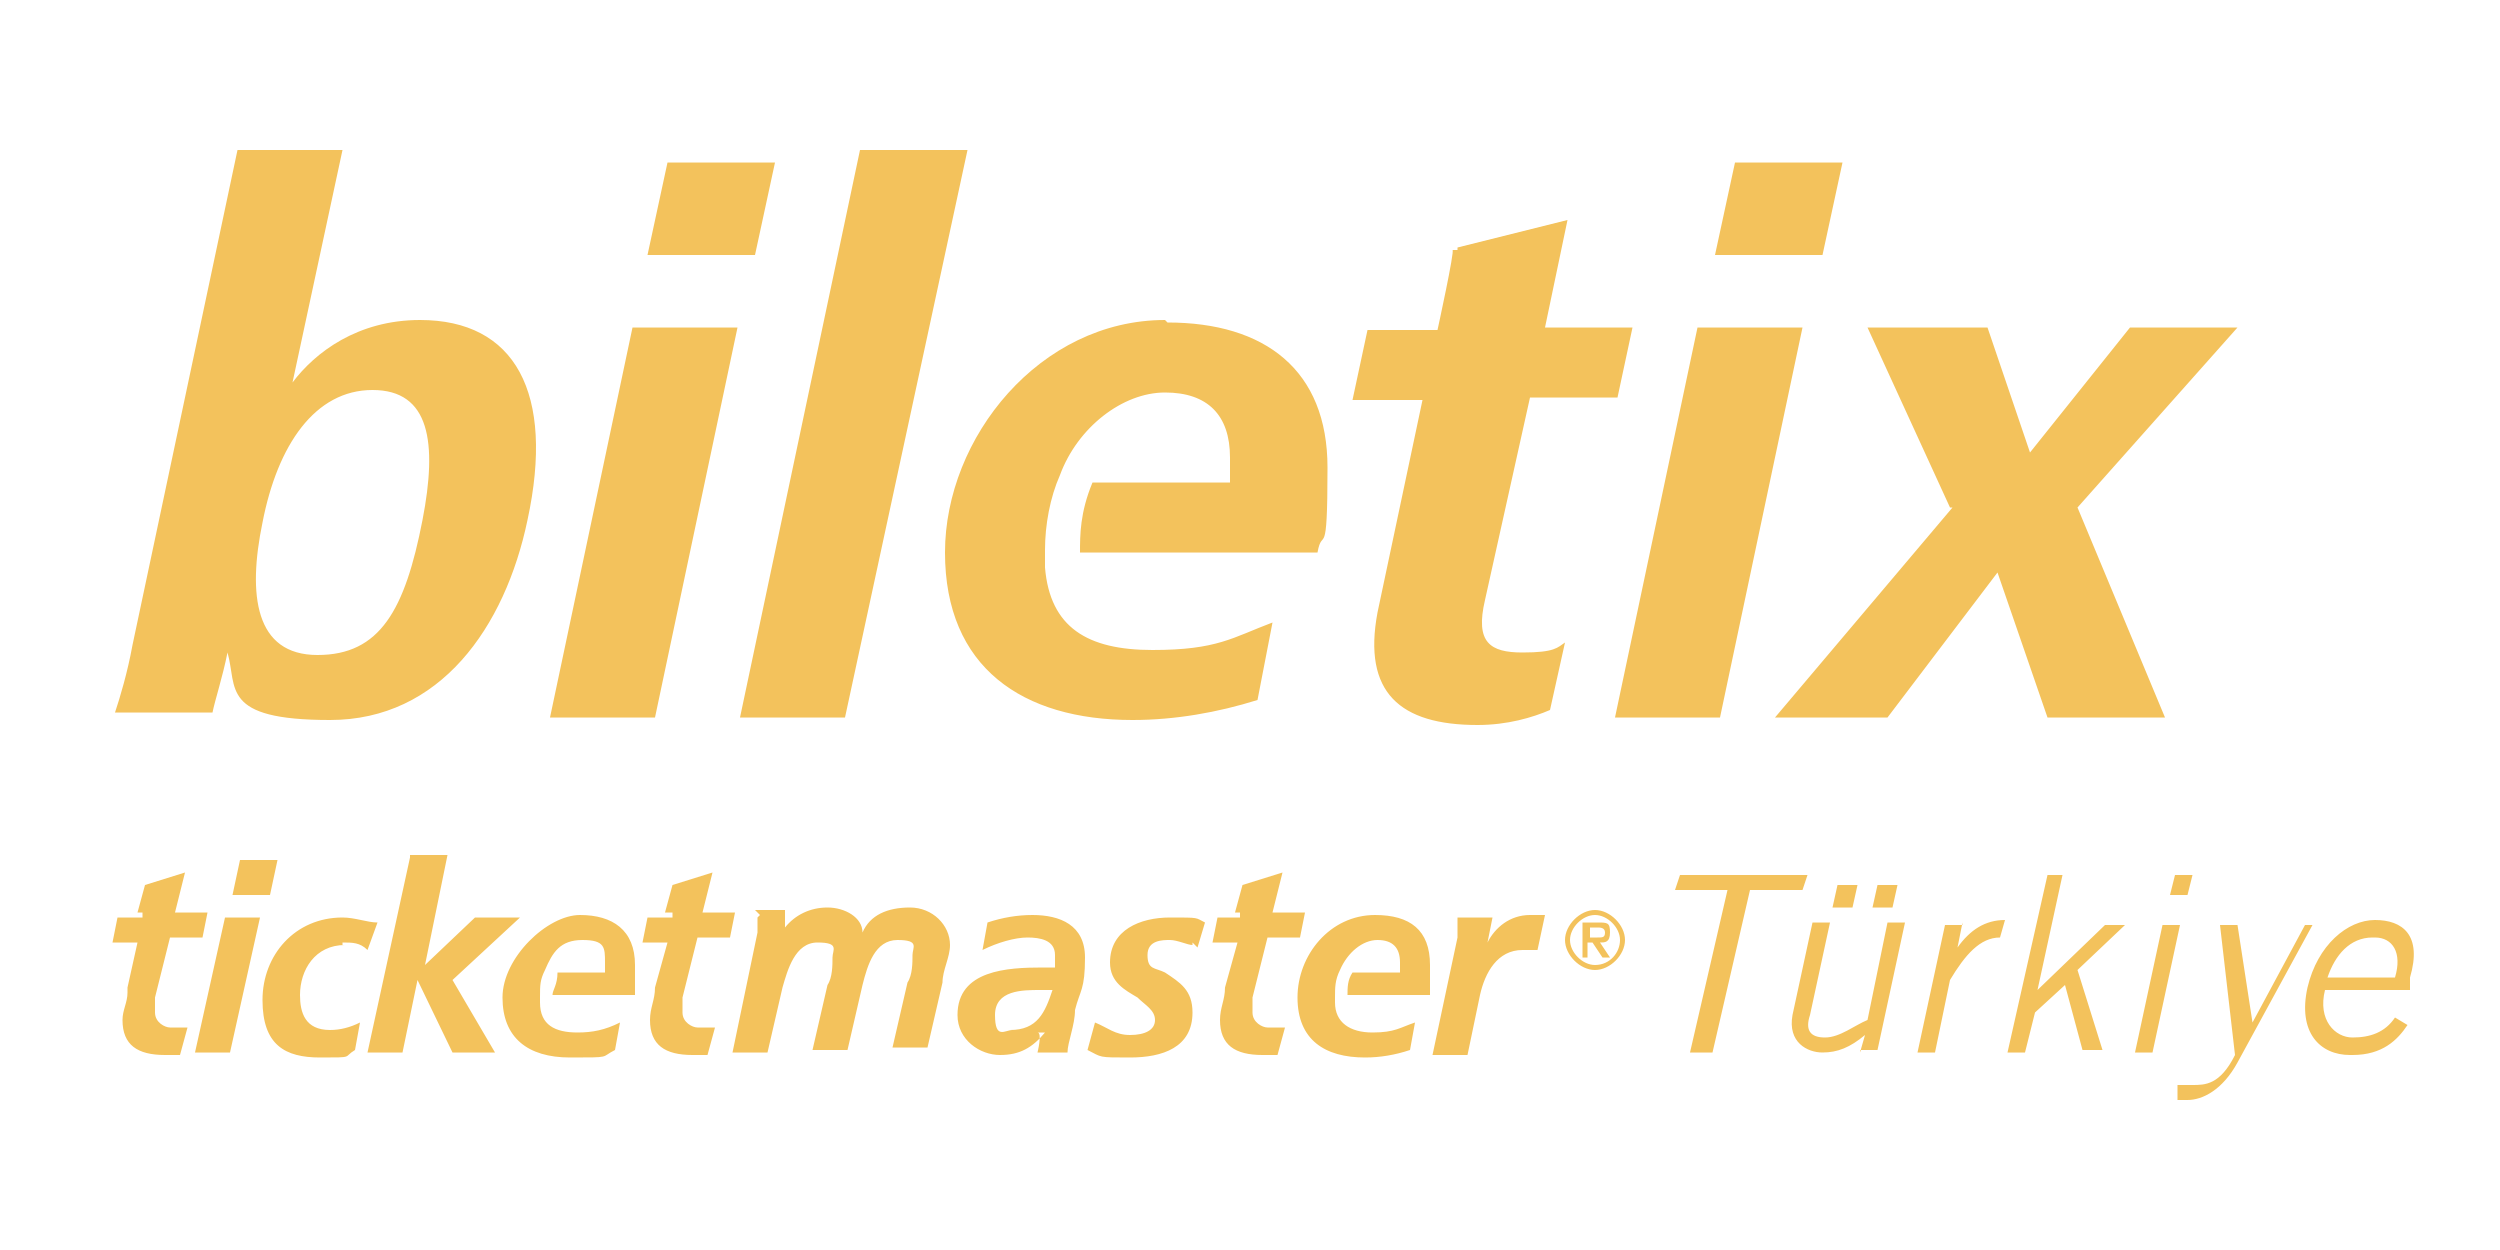 <?xml version="1.0" encoding="UTF-8"?>
<svg width="100" height="50" id="_Слой_1" xmlns="http://www.w3.org/2000/svg" version="1.1" viewBox="0 0 100 50">
  <!-- Generator: Adobe Illustrator 29.1.0, SVG Export Plug-In . SVG Version: 2.1.0 Build 142)  -->
  <defs>
    <style>
      .st0 {
        fill: #f3c25c;
        fill-rule: evenodd;
      }
    </style>
  </defs>
  <path class="st0" d="M13.7,6l-2,9.3h0c.9-1.2,2.6-2.5,5.1-2.5,3.8,0,5.4,2.9,4.3,8-.9,4.3-3.5,8-7.9,8s-3.7-1.3-4.1-2.7h0c-.2,1-.5,1.9-.6,2.4h-3.9c.2-.6.5-1.6.7-2.7L9.5,6h4.2ZM12.7,26.2c2.5,0,3.5-1.8,4.2-5.4.6-3.1.3-5.2-2-5.2s-3.8,2.2-4.4,5.3c-.6,2.9-.3,5.3,2.2,5.3h0ZM25.3,13.1h4.2l-3.3,15.6h-4.2l3.3-15.6h0ZM26.7,6.5h4.3l-.8,3.7h-4.3l.8-3.7ZM38.6,6h-4.2l-4.8,22.7h4.2l4.9-22.7h-.1ZM58.3,9.9l4.4-1.1-.9,4.3h3.5l-.6,2.8h-3.5l-1.8,8.1c-.4,1.7.2,2.1,1.5,2.1s1.4-.2,1.7-.4l-.6,2.7c-.7.3-1.7.6-2.9.6-3.1,0-4.6-1.3-4-4.5l1.8-8.5h-2.8l.6-2.8h2.8s.7-3.2.6-3.2h.2ZM72.1,13.1h-4.2l-3.3,15.6h4.2l3.3-15.6ZM73.7,6.5h-4.3l-.8,3.7h4.3l.8-3.7ZM78,20.3l-3.3-7.2h4.8l1.7,5,4-5h4.3l-6.4,7.2,3.5,8.4h-4.7l-2-5.8-4.4,5.8h-4.5l7.1-8.4h0ZM46.7,12.9c3.9,0,6.4,1.9,6.4,5.8s-.2,2.3-.4,3.4h-9.5c0-.7,0-1.6.5-2.8h5.5v-1c0-1.7-.9-2.6-2.6-2.6s-3.5,1.4-4.2,3.3c-.4.9-.6,2-.6,3h0v.5h0v.2c.2,2.4,1.7,3.3,4.3,3.3s3.2-.5,4.8-1.1l-.6,3.1c-1.6.5-3.3.8-5,.8-4.4,0-7.5-2.1-7.5-6.7s3.8-9.3,8.8-9.3h0ZM41.8,41.3h0c-.5.6-1,.9-1.8.9s-1.7-.6-1.7-1.6c0-1.8,2-1.9,3.4-1.9h.5v-.5c0-.6-.6-.7-1.1-.7s-1.2.2-1.8.5l.2-1.1c.6-.2,1.2-.3,1.8-.3,1.1,0,2.1.4,2.1,1.7s-.2,1.3-.4,2.1c0,.6-.3,1.3-.3,1.7h-1.2s.2-.8,0-.8h.3ZM40.4,41.2c1.1,0,1.4-.7,1.7-1.6h-.5c-.7,0-1.8,0-1.8,1s.4.6.7.6h-.1ZM5.8,36.7h-1.1l-.2,1h1l-.4,1.8v.2c0,.4-.2.7-.2,1.1,0,1,.6,1.4,1.7,1.4s.5,0,.6,0h0l.3-1.1h-.7c-.2,0-.6-.2-.6-.6v-.6l.6-2.4h1.3l.2-1h-1.3l.4-1.6-1.6.5-.3,1.1h.2v.2ZM9,36.7h1.4l-1.2,5.4h-1.4l1.2-5.4ZM9.6,34.4h1.5l-.3,1.4h-1.5l.3-1.4ZM13.7,37.7c.4,0,.7,0,1,.3l.4-1.1c-.4,0-.9-.2-1.4-.2-1.9,0-3.2,1.5-3.2,3.3s.9,2.3,2.3,2.3.9,0,1.4-.3l.2-1.1c-.4.2-.8.3-1.2.3-1,0-1.2-.7-1.2-1.4,0-1,.6-2,1.8-2h-.1ZM16.4,34.2h1.5l-.9,4.4h0l2-1.9h1.8l-2.7,2.5,1.7,2.9h-1.7l-1.4-2.9h0l-.6,2.9h-1.4l1.7-7.8h0ZM26.9,36.7h-1l-.2,1h1l-.5,1.8c0,.5-.2.8-.2,1.3,0,1,.6,1.4,1.7,1.4s.5,0,.6,0h0l.3-1.1h-.7c-.2,0-.6-.2-.6-.6v-.6l.6-2.4h1.3l.2-1h-1.3l.4-1.6-1.6.5-.3,1.1h.3v.2ZM25.4,38.6c0-1.4-.9-2-2.2-2s-3.1,1.7-3.1,3.3,1,2.4,2.7,2.4,1.2,0,1.8-.3l.2-1.1c-.6.3-1.1.4-1.7.4-.9,0-1.5-.3-1.5-1.2h0v-.2h0c0-.5,0-.7.2-1.1.3-.7.6-1.2,1.5-1.2s.9.3.9.9,0,.3,0,.4h-1.9c0,.5-.2.7-.2.9h3.3c0-.4,0-.8,0-1.2ZM30.3,36.7v.6l-1,4.8h1.4l.6-2.6h0c.2-.7.5-1.8,1.4-1.8s.6.3.6.6,0,.8-.2,1.1l-.6,2.6h1.4l.6-2.6h0c.2-.8.5-1.8,1.4-1.8s.6.3.6.6,0,.8-.2,1.1l-.6,2.6h1.4l.6-2.6c0-.5.3-1,.3-1.5,0-.8-.7-1.5-1.6-1.5s-1.6.3-1.9,1h0c0-.6-.7-1-1.4-1s-1.3.3-1.7.8h0v-.7h-1.2l.2.2h0ZM47.7,37.8c-.2,0-.6-.2-.9-.2s-.9,0-.9.6.3.5.7.7c.6.4,1.1.7,1.1,1.6,0,1.4-1.2,1.8-2.5,1.8s-1.1,0-1.7-.3l.3-1.1c.5.2.8.5,1.4.5s1-.2,1-.6-.4-.6-.7-.9c-.5-.3-1.1-.6-1.1-1.4,0-1.3,1.2-1.8,2.4-1.8s1,0,1.4.2l-.3,1h0l-.2-.2h0ZM49.7,36.7h-1l-.2,1h1l-.5,1.8h0c0,.5-.2.8-.2,1.3,0,1,.6,1.4,1.7,1.4s.5,0,.6,0h0l.3-1.1h-.7c-.2,0-.6-.2-.6-.6v-.6l.6-2.4h1.3l.2-1h-1.3l.4-1.6-1.6.5-.3,1.1h.2v.2ZM58.3,37.4v-.7h1.4l-.2,1h0c.3-.6.9-1.1,1.7-1.1s.4,0,.6,0l-.3,1.4h-.6c-1,0-1.5.9-1.7,1.8l-.5,2.4h-1.4l1-4.7h-.2.2ZM55,36.6c1.4,0,2.2.6,2.2,2s0,.8,0,1.2h-3.3c0-.3,0-.6.2-.9h1.9v-.4c0-.6-.3-.9-.9-.9s-1.2.5-1.5,1.2c-.2.4-.2.7-.2,1.1v.2h0c0,.8.6,1.2,1.5,1.2s1.1-.2,1.7-.4l-.2,1.1c-.6.2-1.2.3-1.8.3-1.6,0-2.7-.7-2.7-2.4s1.3-3.3,3.1-3.3h0ZM63.8,36.4c.6,0,1.2.6,1.2,1.2s-.6,1.2-1.2,1.2-1.2-.6-1.2-1.2.6-1.2,1.2-1.2ZM63.8,38.6c.6,0,1-.5,1-1s-.5-1-1-1-1,.5-1,1,.5,1,1,1ZM63.3,36.9h.6c.4,0,.5,0,.5.4s-.2.4-.4.4l.4.6h-.3l-.4-.6h-.2v.6h-.2v-1.4h0ZM63.6,37.5h.3c.2,0,.3,0,.3-.2s-.2-.2-.3-.2h-.3v.5h0ZM68.5,42.1l1.5-6.5h2.1l.2-.6h-5.1l-.2.6h2.1l-1.5,6.5h.9ZM74.4,42.1l.2-.7h0c-.6.5-1.1.7-1.7.7s-1.4-.4-1.2-1.5l.8-3.7h.7l-.8,3.7c-.2.6,0,.9.6.9s1.2-.5,1.7-.7l.8-3.9h.7l-1.1,5.1h-.8.1ZM73.3,36.3l.2-.9h.8l-.2.9h-.8ZM74.9,36.3l.2-.9h.8l-.2.9h-.8ZM78.5,37h-.7l-1.1,5.1h.7l.6-2.9c.6-1,1.2-1.7,2-1.7l.2-.7c-.8,0-1.4.4-1.9,1.1h0l.2-1h0ZM81.8,35h.7l-1,4.6h0l2.7-2.6h.8l-1.9,1.8,1,3.2h-.8l-.7-2.6-1.2,1.1-.4,1.6h-.7l1.6-7.1h0ZM87.2,37h-.7l-1.1,5.1h.7l1.1-5.1ZM87.5,35.8l.2-.8h-.7l-.2.8h.7ZM92.5,37l-3,5.5c-.6,1.1-1.4,1.5-2,1.5s-.3,0-.4,0h0v-.6h.6c.5,0,1.1,0,1.7-1.2l-.6-5.2h.7l.6,3.9h0l2.1-3.9h.7-.4ZM94.1,42.2c1.2,0,1.8-.6,2.2-1.2l-.5-.3c-.4.6-1,.8-1.7.8s-1.4-.7-1.1-1.9h3.4v-.5c.5-1.7-.3-2.3-1.4-2.3s-2.3,1-2.7,2.7c-.4,1.8.5,2.7,1.7,2.7h0ZM95,37.5c.7,0,1.1.6.8,1.6h-2.7c.3-.9.9-1.6,1.8-1.6h0Z"/>
</svg>